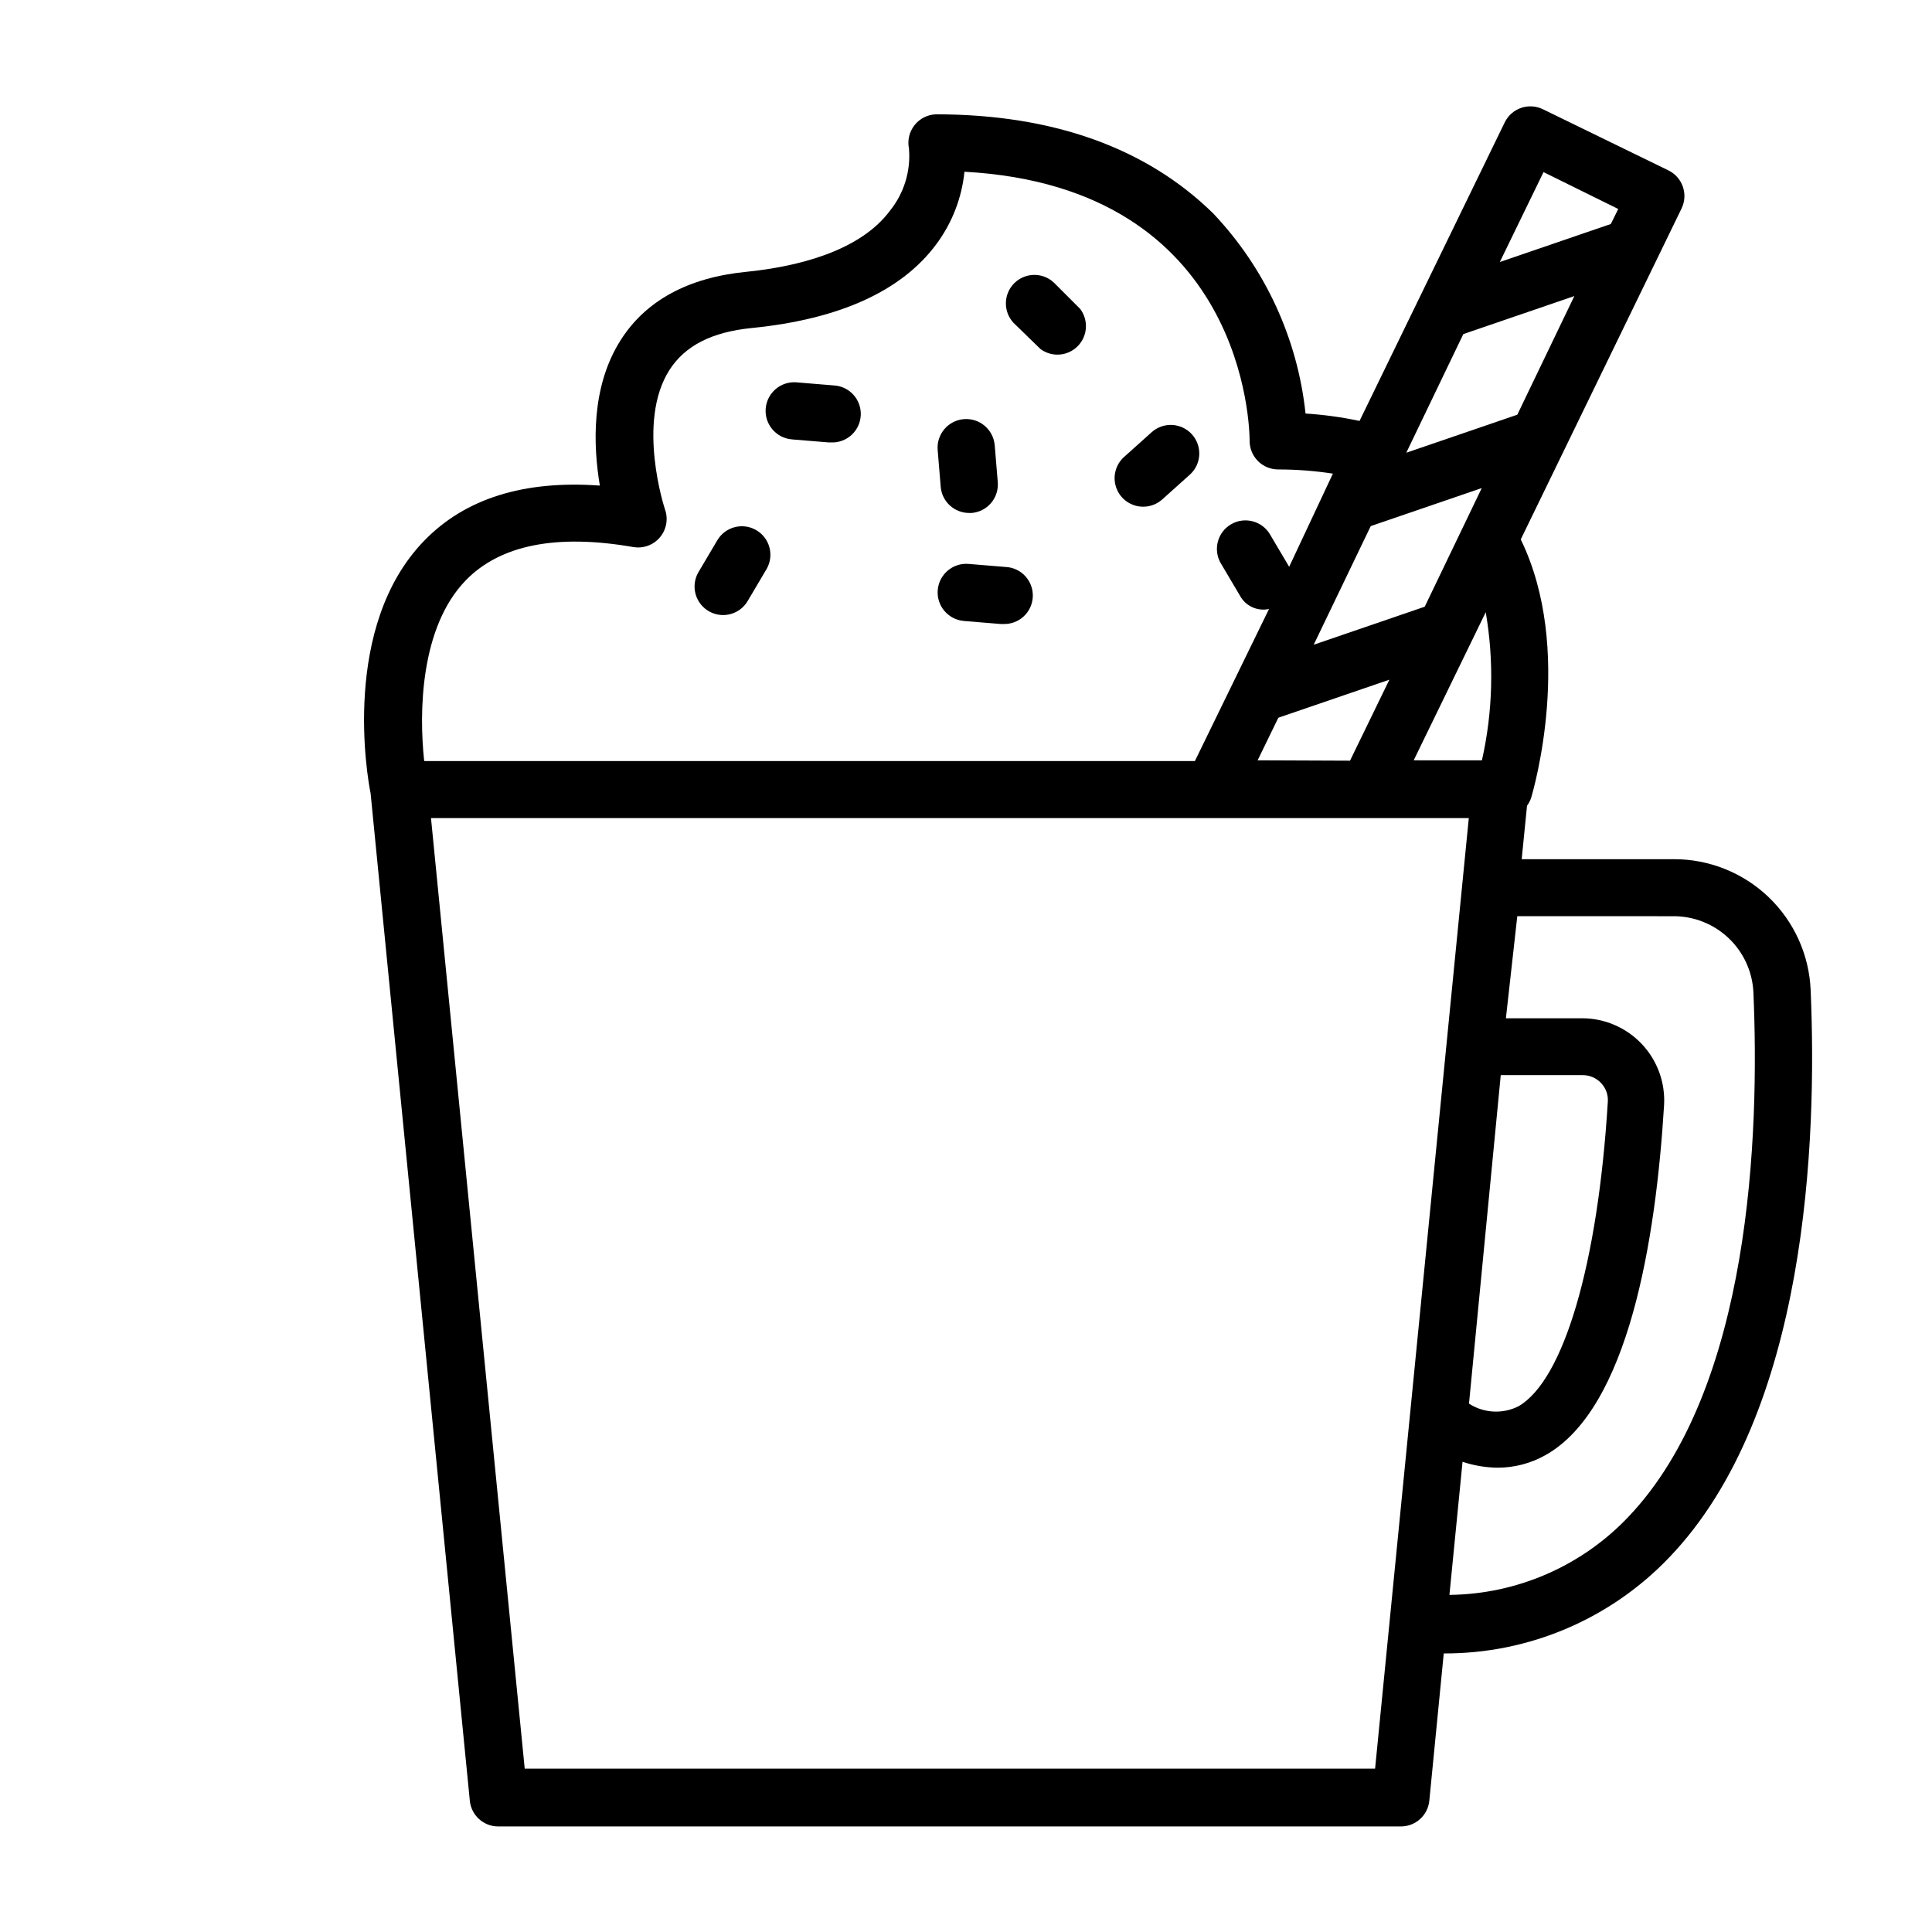 <?xml version="1.0" encoding="UTF-8"?>
<!-- Uploaded to: ICON Repo, www.svgrepo.com, Generator: ICON Repo Mixer Tools -->
<svg fill="#000000" width="800px" height="800px" version="1.1" viewBox="144 144 512 512" xmlns="http://www.w3.org/2000/svg">
 <g>
  <path d="m542.78 176.41-38.492 79.148c-4.711-1.008-9.496-1.664-14.305-1.965-2.113-19.891-10.719-38.535-24.488-53.051-17.531-17.18-42.168-26.246-73.453-26.246-2.227 0.074-4.305 1.125-5.684 2.871-1.379 1.75-1.918 4.016-1.473 6.195 0.508 5.938-1.297 11.84-5.035 16.477-6.5 8.766-19.75 14.359-38.289 16.223-15.113 1.512-26.398 7.559-33.051 18.035-7.961 12.445-7.305 28.164-5.543 38.594-20.152-1.461-35.719 3.426-46.551 14.609-22.016 22.672-15.113 62.523-14.207 66.906l26.301 267.02h-0.004c0.387 3.856 3.629 6.793 7.508 6.801h239.26c3.875-0.008 7.121-2.945 7.508-6.801l3.828-39.047c22.59 0.078 44.219-9.141 59.801-25.492 36.578-38.188 39.145-110.54 37.434-150.23-0.375-9.363-4.367-18.211-11.129-24.695-6.766-6.481-15.777-10.09-25.145-10.07h-40.305l1.41-14.156c0.52-0.699 0.91-1.484 1.16-2.316 0.453-1.613 11.438-38.996-2.82-68.266l42.621-87.715c1.809-3.742 0.258-8.246-3.477-10.078l-33.301-16.223c-3.746-1.809-8.246-0.254-10.078 3.477zm-65.496 169.08 5.492-11.285 29.422-10.078-10.43 21.461zm44.285-40.707-29.422 10.078 15.113-31.438 29.422-10.078zm24.535-50.883-29.422 10.078 15.113-31.438 29.422-10.078zm-278.66 43.883c9.117-9.371 24.031-12.344 44.336-8.816v-0.004c2.672 0.48 5.394-0.512 7.133-2.594 1.738-2.082 2.227-4.938 1.281-7.481 0 0-7.609-23.023 1.211-36.828 4.133-6.449 11.234-10.078 21.816-11.133 23.227-2.316 39.699-9.773 48.918-22.219 4.172-5.609 6.746-12.242 7.453-19.195 74.766 4.082 75.57 68.469 75.57 71.289h0.004c-0.016 2.012 0.777 3.945 2.195 5.375s3.348 2.231 5.359 2.231c4.859 0 9.711 0.371 14.512 1.109l-11.59 24.688-5.039-8.516h0.004c-2.09-3.617-6.711-4.856-10.328-2.769-3.617 2.086-4.859 6.711-2.773 10.328l5.039 8.516v-0.004c1.473 2.824 4.652 4.309 7.758 3.629l-19.648 40.305h-204.24c-1.41-12.949-1.059-35.469 11.031-47.91zm240.97 314.93h-225.36l-24.836-251.91h275.03zm33.301-183.79h21.562c1.906-0.051 3.742 0.719 5.039 2.113 1.281 1.352 1.926 3.188 1.766 5.039-2.621 42.875-11.688 73.707-23.68 80.609-4.184 2.106-9.168 1.836-13.102-0.703zm45.797-42.117v-0.004c5.441-0.004 10.676 2.086 14.617 5.84 3.941 3.754 6.285 8.879 6.543 14.312 1.613 37.332-0.555 104.99-33.25 139.15-12.348 12.957-29.41 20.371-47.309 20.559l3.477-35.266v-0.004c2.992 0.992 6.117 1.52 9.27 1.562 4.449 0.004 8.82-1.141 12.695-3.324 22.066-12.344 29.27-57.234 31.438-92.699 0.363-5.996-1.77-11.875-5.891-16.246-4.121-4.371-9.867-6.84-15.871-6.832h-20.152l3.019-27.055zm-50.785-41.312-18.086-0.004 19.094-39.246c2.234 13.023 1.895 26.359-1.008 39.246zm36.125-146.11-1.965 3.981-29.422 10.078 11.586-23.832z"/>
  <path d="m419.75 236.51c3.031 2.231 7.238 1.891 9.875-0.793 2.633-2.688 2.891-6.898 0.605-9.887l-6.953-6.953c-2.977-2.773-7.617-2.691-10.496 0.184-2.875 2.879-2.957 7.519-0.184 10.496z"/>
  <path d="m353.8 260.44 9.773 0.805h0.656l-0.004 0.004c4.176 0.18 7.707-3.055 7.887-7.231 0.18-4.172-3.055-7.703-7.231-7.883l-9.773-0.805v-0.004c-4.176-0.348-7.84 2.754-8.188 6.93-0.348 4.172 2.754 7.836 6.926 8.184z"/>
  <path d="m400.91 279.94h0.605c1.996-0.168 3.844-1.121 5.141-2.652 1.293-1.531 1.926-3.512 1.762-5.512l-0.805-9.773h-0.004c-0.348-4.172-4.012-7.273-8.188-6.926-4.172 0.348-7.273 4.012-6.926 8.188l0.805 9.773c0.344 3.934 3.66 6.941 7.609 6.902z"/>
  <path d="m399.39 308.56 9.773 0.805h0.656c4.172 0.18 7.703-3.055 7.883-7.231 0.18-4.172-3.055-7.703-7.231-7.883l-9.773-0.805v-0.004c-4.172-0.348-7.84 2.754-8.188 6.93-0.348 4.172 2.754 7.84 6.93 8.188z"/>
  <path d="m446.95 278.28c1.859 0.008 3.652-0.676 5.039-1.914l7.305-6.551c3.117-2.781 3.387-7.562 0.605-10.68-2.785-3.117-7.566-3.387-10.684-0.605l-7.305 6.551c-2.34 2.086-3.152 5.406-2.031 8.336 1.117 2.934 3.934 4.867 7.07 4.863z"/>
  <path d="m332.04 306.09c3.559 1.922 8 0.699 10.074-2.773l5.039-8.516v0.004c2.086-3.617 0.848-8.242-2.769-10.328-3.617-2.09-8.242-0.848-10.328 2.769l-5.039 8.516c-0.984 1.766-1.215 3.856-0.648 5.793 0.566 1.941 1.891 3.574 3.672 4.535z"/>
 </g>
</svg>